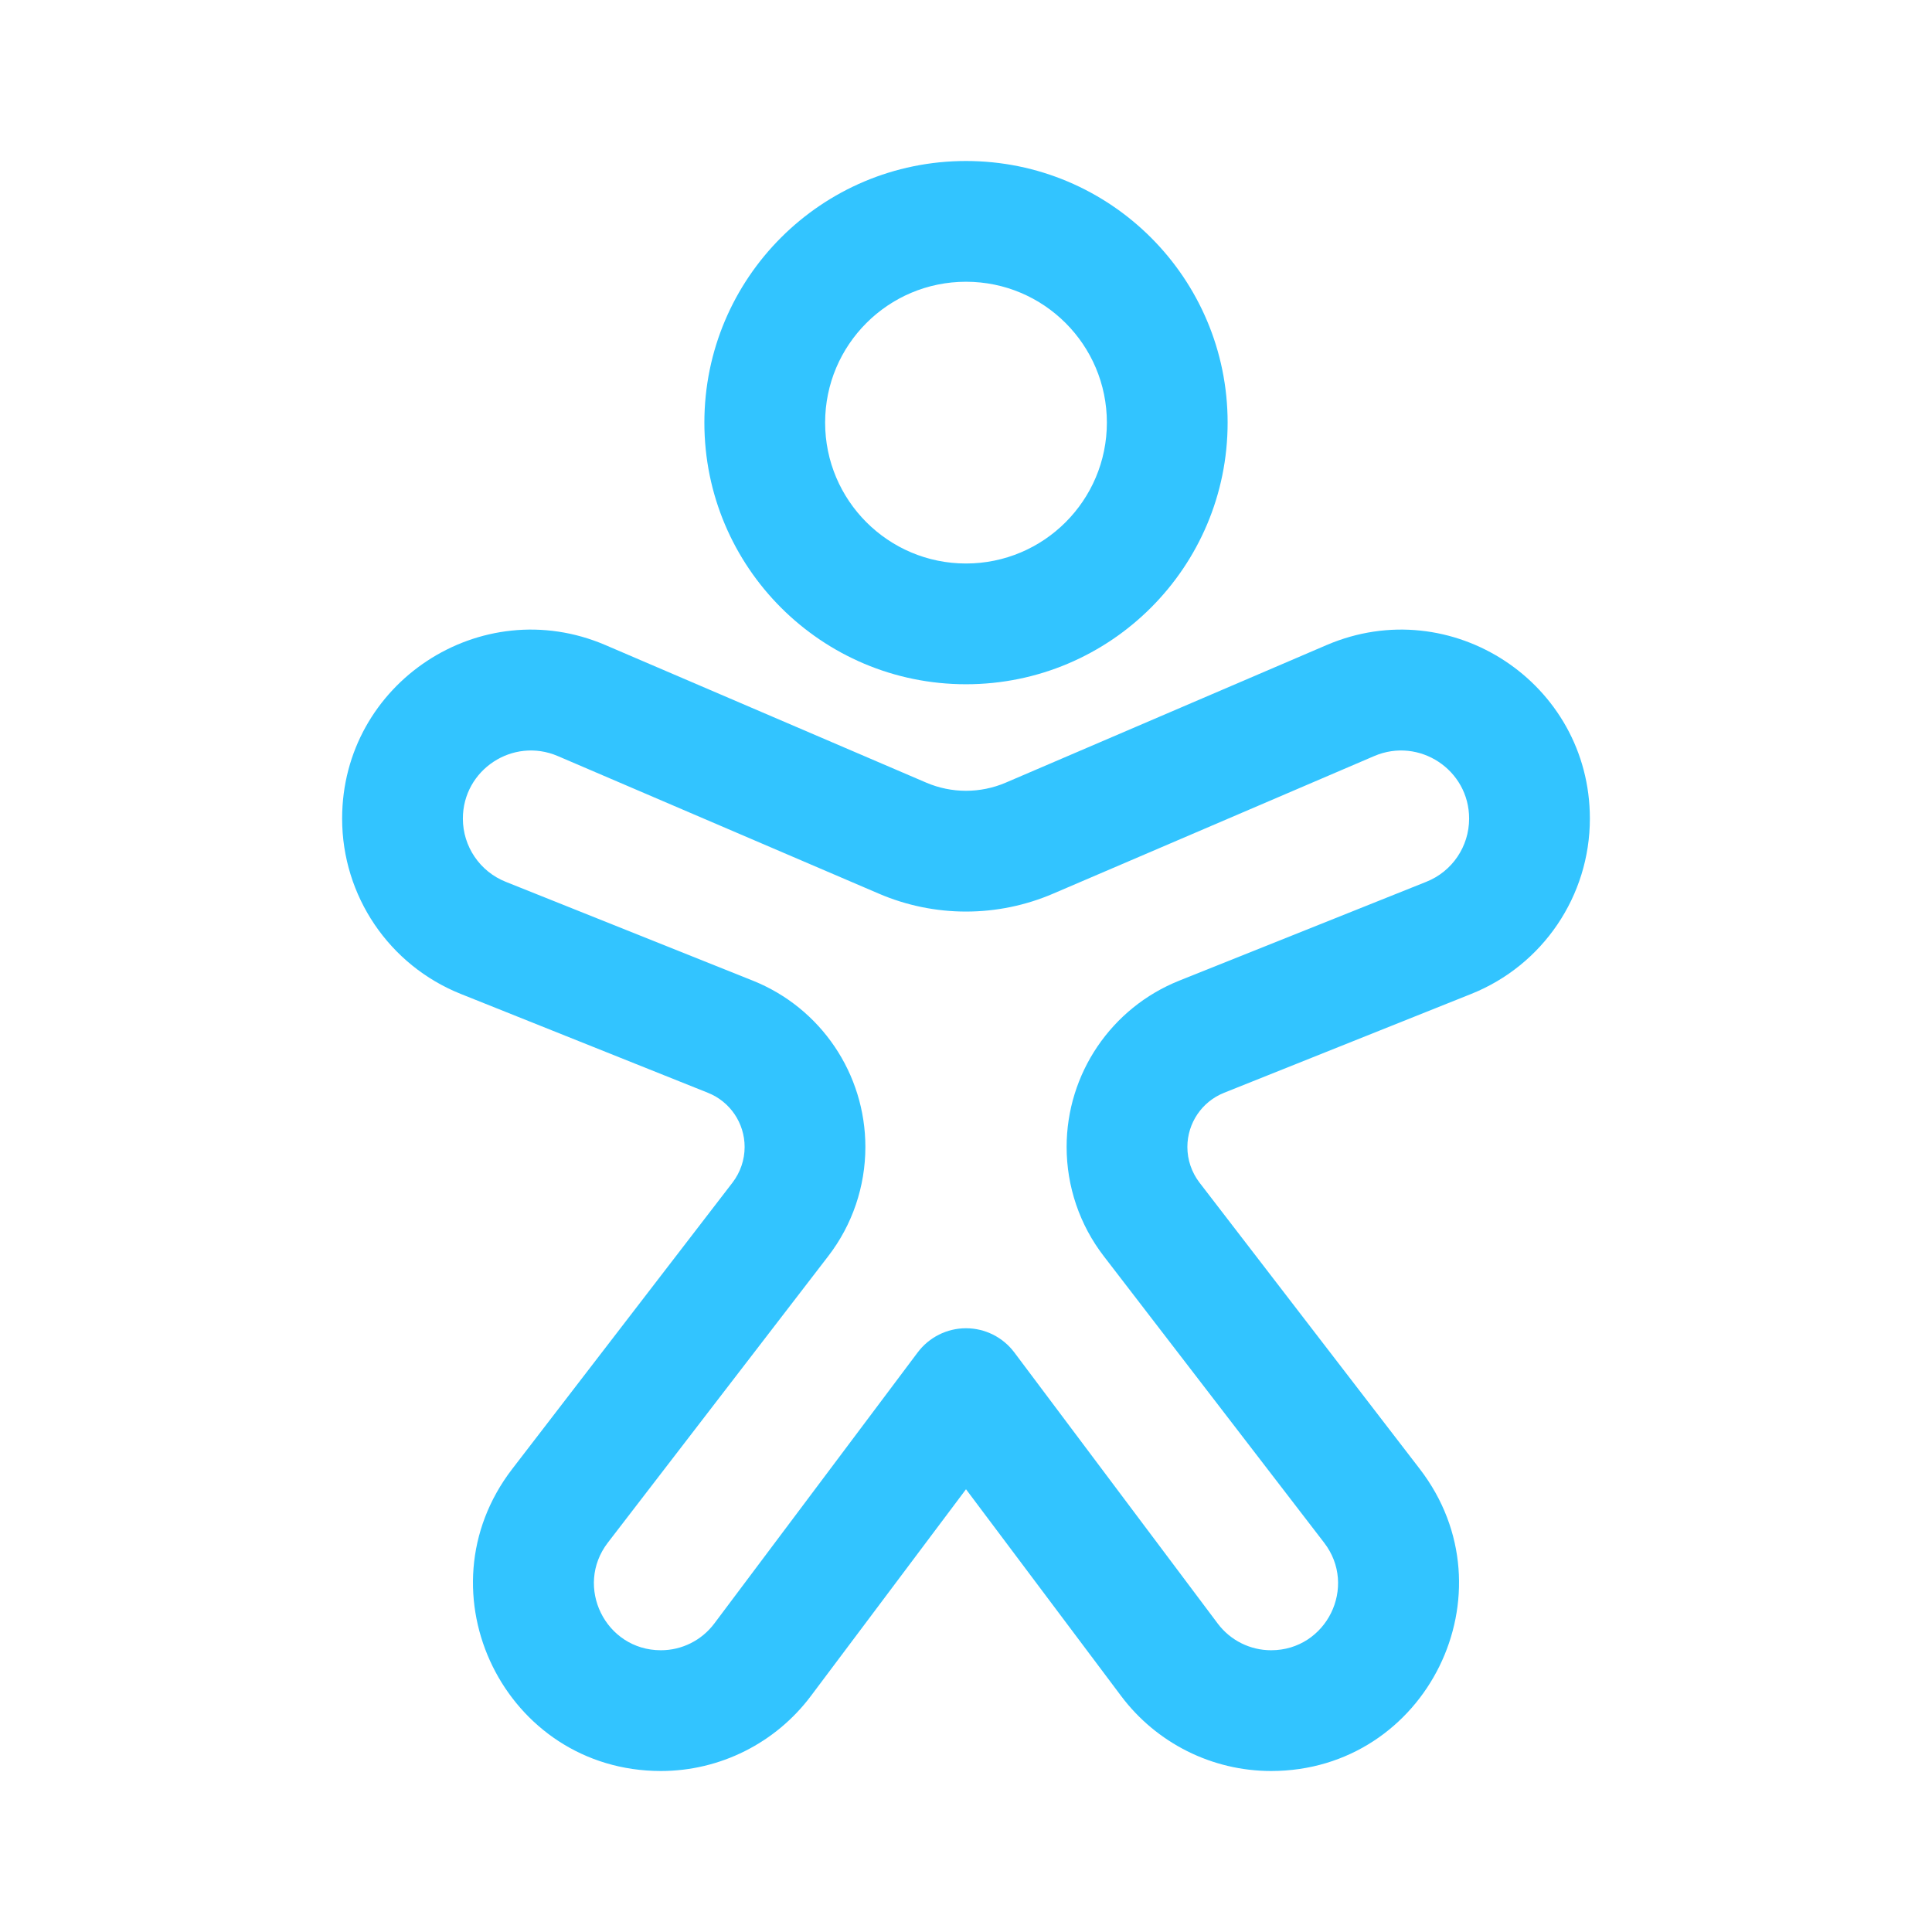 <svg width="24" height="24" viewBox="0 0 24 24" fill="none" xmlns="http://www.w3.org/2000/svg">
<path fill-rule="evenodd" clip-rule="evenodd" d="M4.25 10.169C4.25 8.485 5.972 7.35 7.52 8.013L11.508 9.723C11.822 9.857 12.178 9.857 12.492 9.723L16.48 8.013C18.028 7.35 19.75 8.485 19.75 10.169C19.75 11.129 19.166 11.991 18.276 12.347L15.206 13.575C14.93 13.685 14.75 13.952 14.75 14.248C14.75 14.408 14.803 14.563 14.9 14.69L17.637 18.248C18.816 19.781 17.724 22 15.79 22C15.057 22 14.366 21.654 13.926 21.067L12 18.5L10.074 21.067C9.634 21.654 8.943 22 8.21 22C6.276 22 5.184 19.781 6.363 18.248L9.1 14.69C9.197 14.563 9.25 14.408 9.25 14.248C9.25 13.952 9.07 13.685 8.794 13.575L5.724 12.347C4.834 11.991 4.25 11.129 4.25 10.169ZM6.929 9.392C6.371 9.153 5.75 9.562 5.75 10.169C5.75 10.515 5.961 10.826 6.282 10.954L9.352 12.182C10.196 12.52 10.75 13.338 10.75 14.248C10.75 14.739 10.588 15.216 10.289 15.604L7.551 19.163C7.131 19.709 7.521 20.5 8.21 20.5C8.471 20.5 8.717 20.377 8.874 20.167L9.474 20.617L8.874 20.167L11.4 16.8C11.542 16.611 11.764 16.5 12 16.5C12.236 16.5 12.458 16.611 12.6 16.8L15.126 20.167C15.283 20.377 15.529 20.5 15.79 20.5C16.479 20.5 16.869 19.709 16.448 19.163L13.711 15.604C13.412 15.216 13.25 14.739 13.25 14.248C13.25 13.338 13.804 12.52 14.649 12.182L17.718 10.954C18.04 10.826 18.25 10.515 18.25 10.169C18.25 9.562 17.629 9.153 17.071 9.392L13.083 11.101C12.392 11.398 11.608 11.398 10.917 11.101L6.929 9.392Z" fill="#32C4FF"/>
<path fill-rule="evenodd" clip-rule="evenodd" d="M12 3.5C11.034 3.5 10.25 4.284 10.25 5.25C10.25 6.216 11.034 7 12 7C12.966 7 13.75 6.216 13.75 5.25C13.75 4.284 12.966 3.5 12 3.5ZM8.75 5.25C8.75 3.455 10.205 2 12 2C13.795 2 15.25 3.455 15.25 5.25C15.25 7.045 13.795 8.5 12 8.5C10.205 8.5 8.75 7.045 8.75 5.25Z" fill="#32C4FF"/>
</svg>
